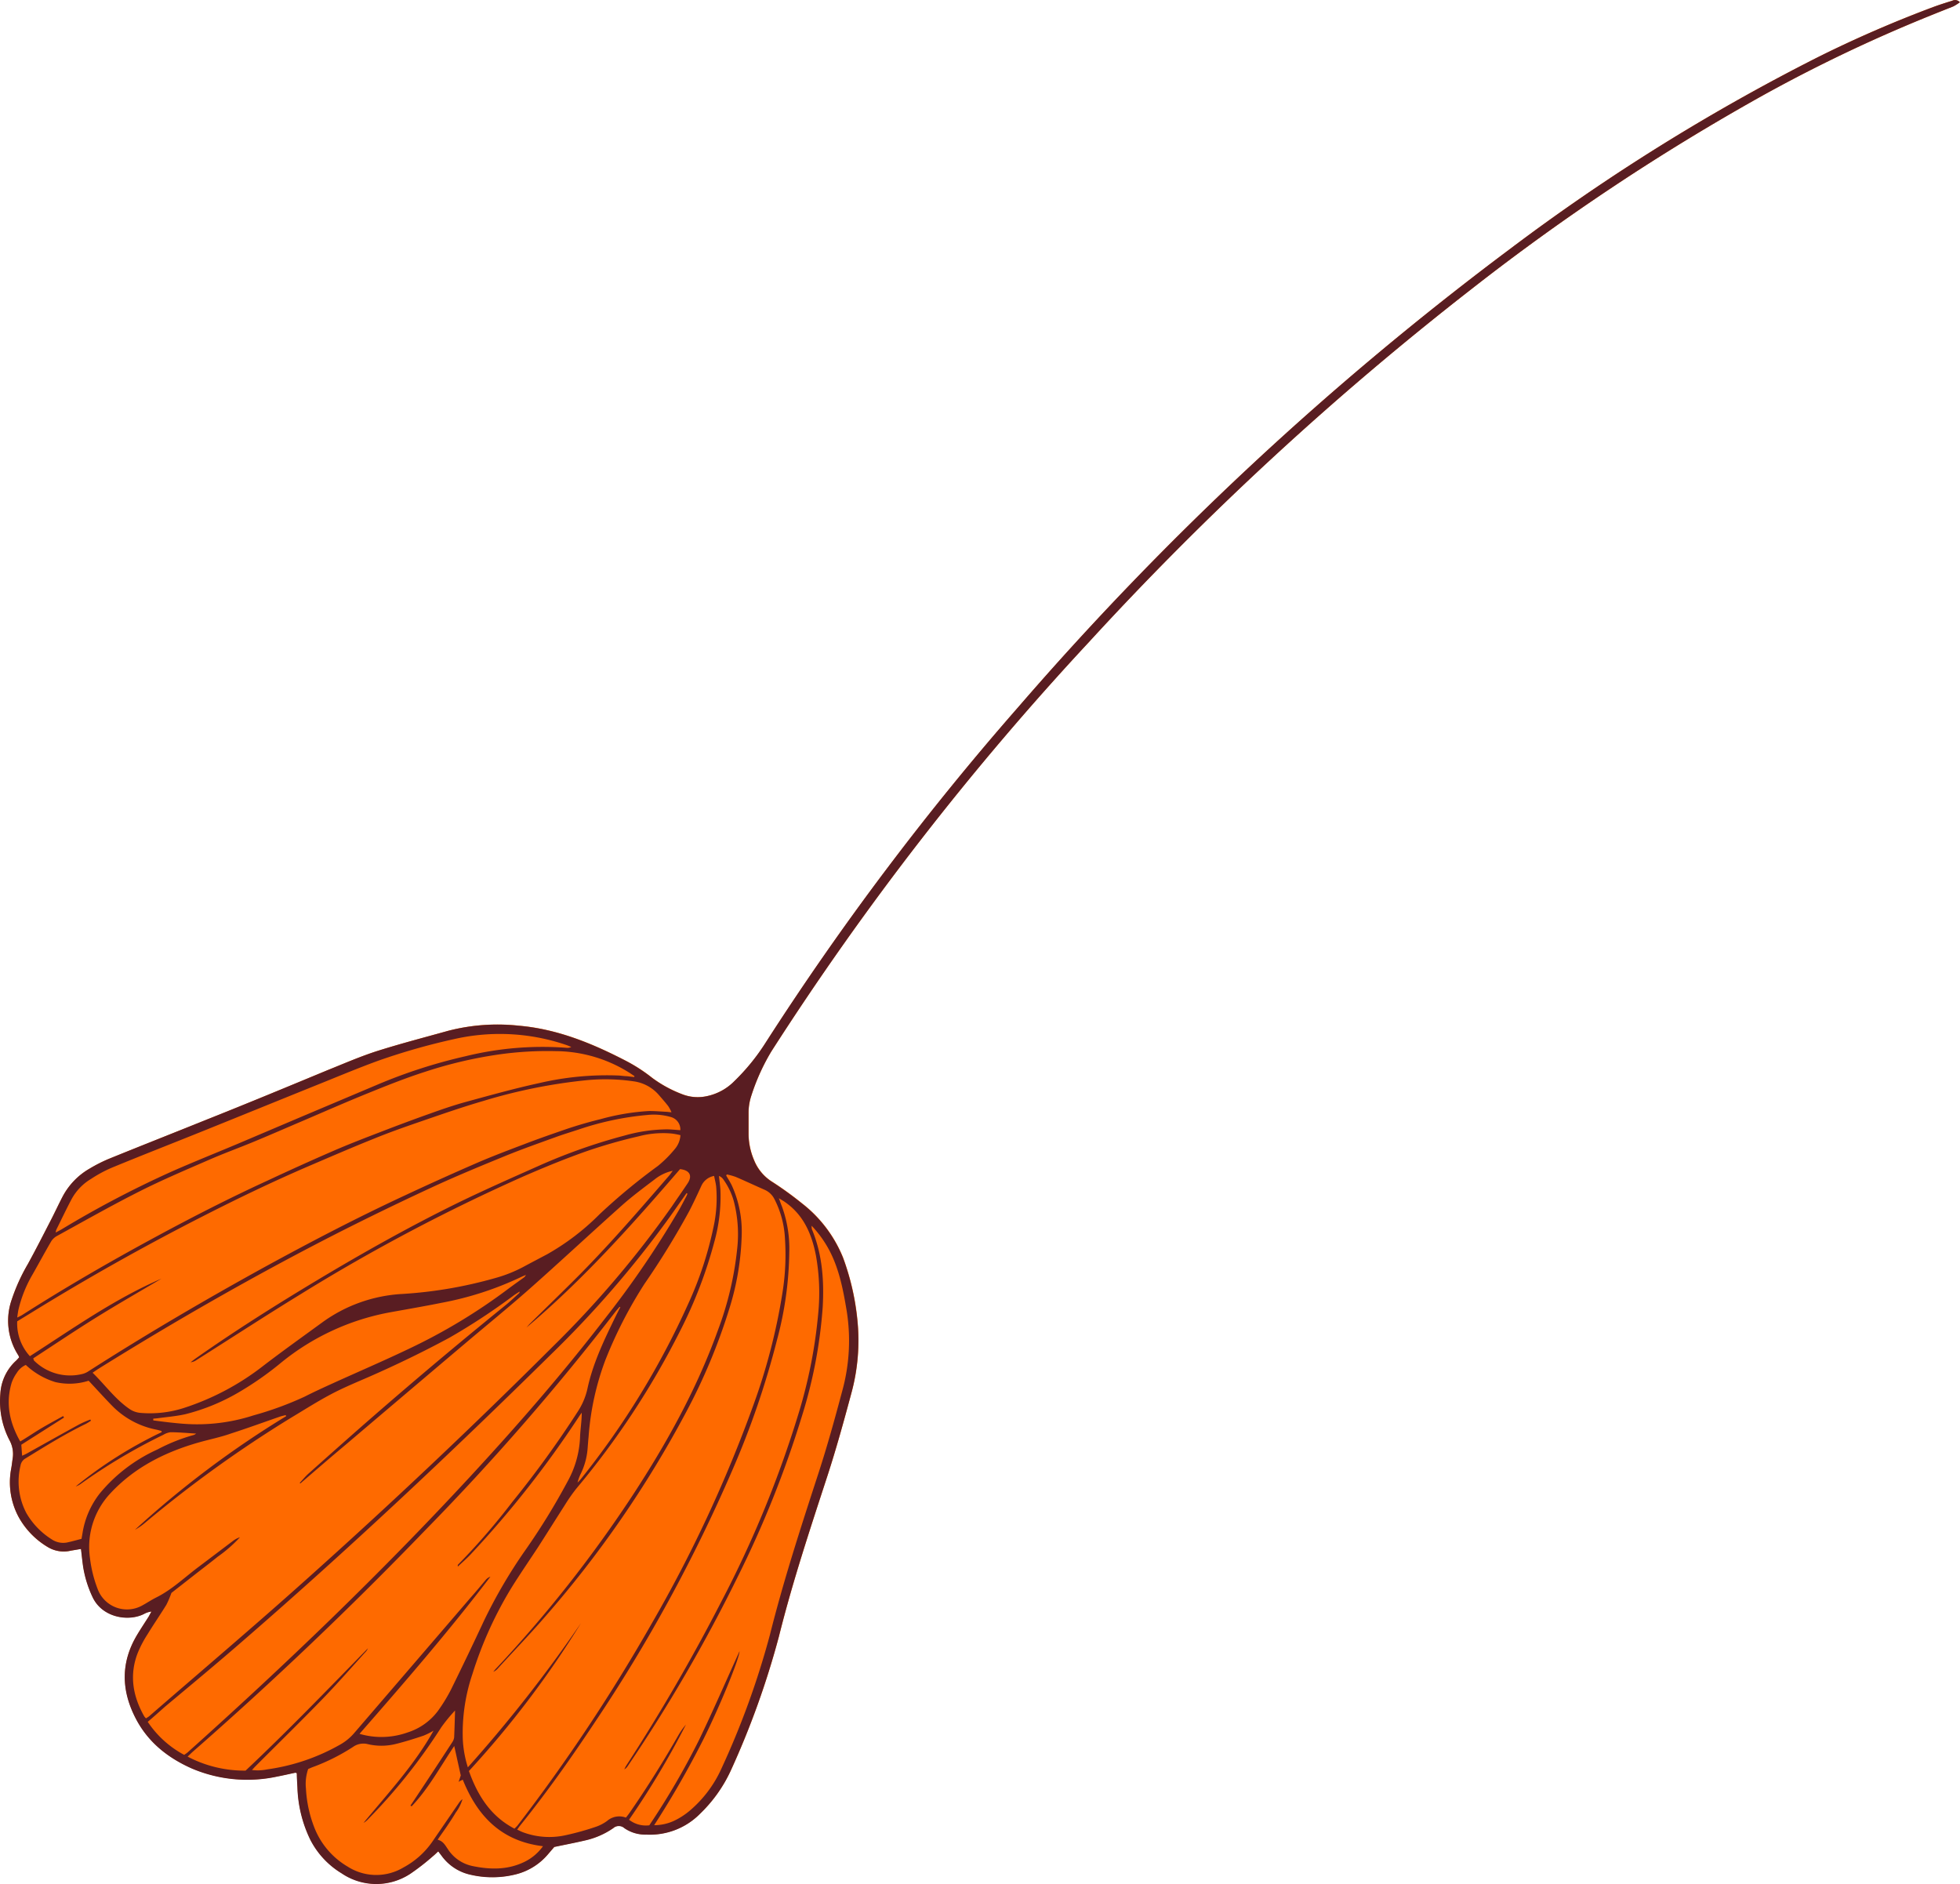 <?xml version="1.0" encoding="UTF-8"?> <svg xmlns="http://www.w3.org/2000/svg" viewBox="0 0 387.39 372.36"> <defs> <style>.cls-1{fill:#fe6a00;}.cls-2{fill:#591d22;}</style> </defs> <g id="text"> <path class="cls-1" d="M385.91.12c-1.24.39-2.49.78-3.71,1.23a237.24,237.24,0,0,0-23,10,403.55,403.55,0,0,0-60.63,37.77,616.29,616.29,0,0,0-97.28,90.61,559.56,559.56,0,0,0-50,66.42,41.41,41.41,0,0,1-6.16,7.55,10.66,10.66,0,0,1-5.37,2.93,8.43,8.43,0,0,1-5-.41,24.51,24.51,0,0,1-5.83-3.19,32.32,32.32,0,0,0-5.1-3.32c-6.7-3.48-13.63-6.34-21.28-7a39,39,0,0,0-13.91,1c-4.69,1.31-9.41,2.53-14.05,4-3.31,1.06-6.52,2.46-9.76,3.76C57,214.72,49.11,218,41.18,221.15c-6.57,2.65-13.17,5.25-19.74,7.92a29.57,29.57,0,0,0-3.68,1.87,13.82,13.82,0,0,0-5.38,5.55c-.8,1.53-1.52,3.1-2.31,4.63-1.51,2.93-3,5.87-4.59,8.76a36.75,36.75,0,0,0-3.17,7,12.61,12.61,0,0,0,1.32,11,2.48,2.48,0,0,1,.15.39,8.39,8.39,0,0,1-.58.64,9.56,9.56,0,0,0-3.13,6.58,16.64,16.64,0,0,0,1.85,9.24,5.65,5.65,0,0,1,.58,3.56c-.1.68-.17,1.37-.3,2.05a14.48,14.48,0,0,0,1.48,9.48,15.79,15.79,0,0,0,5.69,5.9,6.11,6.11,0,0,0,4.66.75l2-.36c.15,1.29.26,2.35.41,3.41a22.12,22.12,0,0,0,1.83,6c1.9,4.21,7.18,5,10.23,3.43a4,4,0,0,1,1.46-.47c-.19.32-.36.65-.55,1-.78,1.23-1.59,2.44-2.34,3.7-3.19,5.38-3.09,10.84-.27,16.33,2.44,4.77,6.38,7.88,11.17,10a28,28,0,0,0,16.8,1.59c1.21-.23,2.4-.51,3.6-.76.06,0,.14,0,.32.1,0,.9.07,1.85.12,2.8a25.46,25.46,0,0,0,2.53,10.31,16.62,16.62,0,0,0,6.19,6.66,12.21,12.21,0,0,0,13.59.1,46.08,46.08,0,0,0,4.52-3.52c.33-.26.61-.56,1-.91.3.39.52.68.76,1a9.58,9.58,0,0,0,5.69,3.63,19,19,0,0,0,9-.12,12.19,12.19,0,0,0,6.22-3.91l1.26-1.47c2.07-.44,4-.8,6-1.27a15.88,15.88,0,0,0,5.66-2.45,1.65,1.65,0,0,1,2.2,0,7.22,7.22,0,0,0,4.34,1.27,13.9,13.9,0,0,0,10.62-4.12,28.31,28.31,0,0,0,6.09-8.58,167.15,167.15,0,0,0,9.5-26.49c2.67-10.72,6.15-21.2,9.58-31.71,1.74-5.35,3.24-10.79,4.7-16.23a39.63,39.63,0,0,0,1.19-14.82,49.4,49.4,0,0,0-2.81-12.07,25.8,25.8,0,0,0-8.1-10.71,67.89,67.89,0,0,0-5.87-4.25,9,9,0,0,1-3.62-4.32,13.38,13.38,0,0,1-1.08-5.14c0-1.45,0-2.91,0-4.37a10.81,10.81,0,0,1,.49-3.05,41.68,41.68,0,0,1,4-8.9,571.9,571.9,0,0,1,62.75-80.89A615.36,615.36,0,0,1,291,57a445.09,445.09,0,0,1,57.42-38.14,300.68,300.68,0,0,1,32.66-15.6c1.67-.68,3.35-1.34,5-2a9.94,9.94,0,0,0,1.28-.81A1.22,1.22,0,0,0,385.91.12Z"></path> <path class="cls-2" d="M16,306.15c.15,1.29.26,2.35.41,3.41a22.12,22.12,0,0,0,1.83,6c1.9,4.21,7.18,5,10.23,3.43a4,4,0,0,1,1.46-.47c-.19.32-.36.65-.55,1-.78,1.23-1.59,2.44-2.34,3.7-3.19,5.38-3.09,10.84-.27,16.33,2.44,4.77,6.38,7.88,11.17,10a28,28,0,0,0,16.8,1.59c1.21-.23,2.4-.51,3.6-.76.06,0,.14,0,.32.1,0,.9.07,1.85.12,2.8a25.46,25.46,0,0,0,2.53,10.31,16.62,16.62,0,0,0,6.19,6.66,12.21,12.21,0,0,0,13.59.1,46.08,46.08,0,0,0,4.52-3.52c.33-.26.61-.56,1-.91.3.39.52.68.76,1a9.58,9.58,0,0,0,5.69,3.63,19,19,0,0,0,9-.12,12.19,12.19,0,0,0,6.22-3.91l1.26-1.47c2.07-.44,4-.8,6-1.27a15.88,15.88,0,0,0,5.66-2.45,1.65,1.65,0,0,1,2.2,0,7.22,7.22,0,0,0,4.34,1.27,13.9,13.9,0,0,0,10.62-4.12,28.19,28.19,0,0,0,6.09-8.58,167.15,167.15,0,0,0,9.5-26.49c2.67-10.72,6.15-21.2,9.58-31.71,1.74-5.35,3.24-10.79,4.7-16.23a39.63,39.63,0,0,0,1.19-14.82,49.4,49.4,0,0,0-2.81-12.07,25.8,25.8,0,0,0-8.1-10.71,67.89,67.89,0,0,0-5.87-4.25,9,9,0,0,1-3.62-4.32,13.38,13.38,0,0,1-1.08-5.14c0-1.45,0-2.91,0-4.37a10.81,10.81,0,0,1,.49-3.05,41.68,41.68,0,0,1,4-8.9,571.9,571.9,0,0,1,62.75-80.89A615.36,615.36,0,0,1,291,57a445.09,445.09,0,0,1,57.42-38.14,300.68,300.68,0,0,1,32.66-15.6c1.67-.68,3.35-1.34,5-2a9.94,9.94,0,0,0,1.28-.81,1.22,1.22,0,0,0-1.48-.31c-1.24.39-2.49.78-3.71,1.23a237.24,237.24,0,0,0-23,10,403.55,403.55,0,0,0-60.63,37.77,616.29,616.29,0,0,0-97.28,90.61,559.56,559.56,0,0,0-50,66.42,41.41,41.41,0,0,1-6.16,7.55,10.66,10.66,0,0,1-5.37,2.93,8.43,8.43,0,0,1-5-.41,24.51,24.51,0,0,1-5.83-3.19,32.32,32.32,0,0,0-5.1-3.32c-6.7-3.48-13.63-6.34-21.28-7a39,39,0,0,0-13.91,1c-4.69,1.31-9.41,2.53-14.05,4-3.31,1.06-6.52,2.46-9.76,3.76C57,214.72,49.11,218,41.18,221.15c-6.57,2.65-13.17,5.25-19.74,7.92a29.57,29.57,0,0,0-3.68,1.87,13.82,13.82,0,0,0-5.38,5.55c-.8,1.53-1.52,3.1-2.31,4.63-1.51,2.93-3,5.87-4.59,8.76a36.75,36.75,0,0,0-3.17,7,12.61,12.61,0,0,0,1.32,11,2.48,2.48,0,0,1,.15.39,8.39,8.39,0,0,1-.58.64,9.56,9.56,0,0,0-3.13,6.58,16.64,16.64,0,0,0,1.85,9.24,5.65,5.65,0,0,1,.58,3.56c-.1.68-.17,1.37-.3,2.05a14.48,14.48,0,0,0,1.48,9.48,15.79,15.79,0,0,0,5.69,5.9,6.11,6.11,0,0,0,4.66.75Zm43.21-13.07.17.1c3-2.59,6-5.18,9.08-7.76q11.64-9.89,23.31-19.76c4.27-3.62,8.61-7.14,12.8-10.84,6.17-5.46,12.19-11.08,18.34-16.57,2.06-1.83,4.28-3.48,6.48-5.15a8.53,8.53,0,0,1,3.58-1.7c-.33.44-.49.69-.68.91-5.72,6.61-11.43,13.23-17.57,19.46-3.26,3.29-6.6,6.5-9.9,9.76-.27.26-.51.56-.77.85,11.21-9.46,20.91-20.34,30.36-31.31,1.94.21,2.48,1.32,1.51,2.79s-2.06,3-3.11,4.56a202,202,0,0,1-23.66,27.83Q85.35,290,60.28,312.4c-10.12,9.07-20.5,17.86-30.77,26.78-.19.16-.42.28-.65.44a2.6,2.6,0,0,1-.34-.38c-2.28-4-3-8.2-1.28-12.59a22.24,22.24,0,0,1,1.86-3.55c1.22-2,2.55-3.93,3.78-5.92a20,20,0,0,0,1-2.35l4.42-3.46c1.57-1.23,3.16-2.43,4.71-3.68a27.5,27.5,0,0,0,4.42-3.86,4.43,4.43,0,0,0-1.38.72c-2.26,1.7-4.51,3.42-6.78,5.12-2.78,2.08-5.29,4.53-8.45,6.09-.92.46-1.78,1.05-2.69,1.54A6.18,6.18,0,0,1,19.28,314a25.07,25.07,0,0,1-1.49-6,15.46,15.46,0,0,1,3.87-12.68c4.84-5.29,11-8.36,17.76-10.27,2.07-.58,4.17-1,6.21-1.72,3.28-1.06,6.52-2.24,9.78-3.37.34-.11.7-.18,1.05-.27l.11.2a192.45,192.45,0,0,0-29.9,22.46,11.64,11.64,0,0,0,2-1.38,240.71,240.71,0,0,1,28.77-20.71c2.69-1.61,5.34-3.31,8.12-4.77,2.47-1.3,5.07-2.36,7.63-3.48,5.3-2.33,10.5-4.85,15.6-7.6A124.38,124.38,0,0,0,101.58,256c.36-.25.74-.49,1.12-.73a.43.43,0,0,1-.14.35c-.88.79-1.74,1.62-2.66,2.36q-15.09,12.22-29.68,25.05-4.69,4.14-9.36,8.32C60.28,291.89,59.78,292.51,59.24,293.08ZM92.47,349.3a21.76,21.76,0,0,1-1-5.56,36.4,36.4,0,0,1,1.91-12.9,76.27,76.27,0,0,1,7.9-17.34c1.61-2.56,3.32-5.06,5-7.61,1.8-2.8,3.57-5.63,5.37-8.44a33.86,33.86,0,0,1,2.23-3.2,161.06,161.06,0,0,0,20.51-31.14,88.57,88.57,0,0,0,6.83-17.79,33.21,33.21,0,0,0,1.17-10.11c-.06-.94-.19-1.86-.29-2.79a1.78,1.78,0,0,1,.84.65,13.75,13.75,0,0,1,2.06,4.21,25.89,25.89,0,0,1,.7,9.56A64.22,64.22,0,0,1,141.86,263c-4.17,11.58-10.1,22.26-16.81,32.52a253.14,253.14,0,0,1-27,34.25c-.2.2-.37.43-.55.65a2.42,2.42,0,0,0,.9-.66c3-3.3,6.14-6.54,9.07-9.92a214.14,214.14,0,0,0,28.06-40.59,116.42,116.42,0,0,0,8.64-20.66A53.35,53.35,0,0,0,146.6,244a22,22,0,0,0-1.91-9.6c-.33-.72-.77-1.38-1.16-2.06l.12-.22a12,12,0,0,1,1.8.5c1.91.82,3.78,1.7,5.67,2.53a3.92,3.92,0,0,1,1.9,1.76,19,19,0,0,1,2.12,7.8,47.63,47.63,0,0,1-.5,10.87,119.14,119.14,0,0,1-5.69,22,267.64,267.64,0,0,1-20.1,43.23,348.82,348.82,0,0,1-26.57,40,8.38,8.38,0,0,1-.6.61c-4.76-2.49-7.29-6.61-9-11.39a190.3,190.3,0,0,0,22.17-29.27A278,278,0,0,1,92.47,349.3Zm35.86,11.46a5.44,5.44,0,0,1-4-1.1,164.93,164.93,0,0,0,11.24-18.8,13.35,13.35,0,0,0-1.43,2c-3,5.24-6.22,10.4-9.67,15.38-.24.34-.49.67-.76,1a3.66,3.66,0,0,0-3.71.65,8.38,8.38,0,0,1-2.13,1.13,53.83,53.83,0,0,1-6,1.68,14.92,14.92,0,0,1-8.49-.56c-.38-.14-.73-.33-1.16-.53.25-.34.39-.56.56-.77,5.27-6.55,10.12-13.4,14.76-20.4a309.73,309.73,0,0,0,27.18-49.81,169,169,0,0,0,8.87-25.86A69.76,69.76,0,0,0,156,247.45a24.32,24.32,0,0,0-1.45-9c-.19-.45-.34-.92-.61-1.63.58.36,1,.59,1.33.84,3.62,2.57,5.2,6.34,6,10.5a41.67,41.67,0,0,1,.45,11.43A97,97,0,0,1,158,278.82a216.22,216.22,0,0,1-15.49,37.84A372.59,372.59,0,0,1,123.75,349c-.14.22-.24.47-.36.7a1.83,1.83,0,0,0,.69-.66A310.41,310.41,0,0,0,145.63,312a207.36,207.36,0,0,0,12.9-32.21,94.28,94.28,0,0,0,4.08-21.51c.29-5.25-.09-10.41-2.14-15.33a2.62,2.62,0,0,1-.05-.69,22.16,22.16,0,0,1,3.54,4.94c1.92,3.69,2.69,7.73,3.37,11.78a37.4,37.4,0,0,1-.88,16c-1.45,5.44-2.95,10.88-4.7,16.24-3.43,10.54-6.87,21.08-9.56,31.83a163.86,163.86,0,0,1-9.63,26.56,23.64,23.64,0,0,1-6.27,8.29,14.53,14.53,0,0,1-3,1.94,9.47,9.47,0,0,1-4,.9A185.36,185.36,0,0,0,139,343.82c3.34-6.7,7.16-16.11,7.17-17.47-2.63,5.78-5.2,11.72-8,17.53A151.38,151.38,0,0,1,128.33,360.76Zm6.14-137.39c-1-.06-1.87-.16-2.74-.16a31.63,31.63,0,0,0-8.27,1.22,111.57,111.57,0,0,0-16.77,5.9c-5.35,2.38-10.7,4.74-16,7.31-9.45,4.63-18.63,9.77-27.65,15.17-8.34,5-16.55,10.17-24.5,15.77-.29.21-.57.44-.86.66a2.43,2.43,0,0,0,1.16-.44c6.85-4.33,13.64-8.76,20.56-13a366.85,366.85,0,0,1,44.19-23.35c4.14-1.8,8.32-3.51,12.57-5a102.76,102.76,0,0,1,10.05-2.86,18.85,18.85,0,0,1,6.61-.55,14.84,14.84,0,0,1,1.67.32,4.67,4.67,0,0,1-1.12,2.75,23.68,23.68,0,0,1-3.32,3.32A119.52,119.52,0,0,0,118.49,240a47.47,47.47,0,0,1-10.39,7.92c-1.59.84-3.19,1.68-4.77,2.53a27.1,27.1,0,0,1-5.56,2.18,85.87,85.87,0,0,1-18.22,3.11,29.62,29.62,0,0,0-16,5.73c-3.84,2.8-7.71,5.56-11.48,8.45a51.09,51.09,0,0,1-15.65,8.33,21.92,21.92,0,0,1-8.62,1,4.5,4.5,0,0,1-2.24-.8c-2.82-1.94-4.78-4.73-7.26-7.14l1-.68c15.32-9.55,31-18.53,47.07-26.74q9.41-4.78,19-9.22c4.75-2.2,9.6-4.2,14.44-6.18,3.3-1.35,6.66-2.53,10-3.74,1.48-.54,3-1,4.47-1.48A58.31,58.31,0,0,1,128,220.36a12.11,12.11,0,0,1,4.55.4A2.55,2.55,0,0,1,134.47,223.37Zm-12,34.91.13.09c-.4.77-.8,1.55-1.18,2.33-2.15,4.42-4.25,8.86-5.3,13.7a13.63,13.63,0,0,1-1.88,4.52,203.22,203.22,0,0,1-13,17.95,132.28,132.28,0,0,1-10.76,12.42s0,.12,0,.34c.92-.87,1.82-1.63,2.61-2.49a201.85,201.85,0,0,0,21.3-27.09c.18-.29.39-.56.59-.84,0,1.75-.3,3.38-.34,5a19.65,19.65,0,0,1-2.49,8.65,132.63,132.63,0,0,1-8.31,13.51,100.17,100.17,0,0,0-8.2,14q-3.18,6.82-6.51,13.58a33,33,0,0,1-2.58,4.21,12,12,0,0,1-6,4.25,15.36,15.36,0,0,1-9.49.27c8.89-10.16,17.7-20.33,25.87-31.06a2.14,2.14,0,0,0-.89.59c-1,1.19-2,2.4-3.06,3.59Q81.45,329.22,69.9,342.65a10.26,10.26,0,0,1-2.66,2.15,40.16,40.16,0,0,1-14.39,4.9,9.26,9.26,0,0,1-3.05.13c.29-.31.46-.51.64-.69,4.52-4.53,9.1-9,13.55-13.6,2.89-3,5.59-6.1,8.37-9.16a2.81,2.81,0,0,0,.36-.6c-8,8.18-15.91,16.39-24.18,24.17a24.12,24.12,0,0,1-11.46-2.77l.86-.82q24-21,46.18-44a483.68,483.68,0,0,0,37.64-43.26C122,258.82,122.23,258.55,122.47,258.28Zm10.25-38.46c-.45,0-.71-.07-1-.08-1.19-.06-2.37-.17-3.55-.15a45.71,45.71,0,0,0-9.5,1.61c-2.19.53-4.37,1.17-6.51,1.88-2.91,1-5.79,2-8.65,3.1-3.07,1.16-6.15,2.33-9.17,3.63q-7.2,3.13-14.32,6.46c-9.43,4.38-18.65,9.19-27.77,14.18C40.48,256.93,28.87,263.73,17.52,271a4,4,0,0,1-1.13.53,10.12,10.12,0,0,1-9.66-2.62c-.07-.07-.07-.2-.16-.44,4.16-2.71,8.28-5.49,12.5-8.11s8.55-5.1,12.84-7.64c-9.28,4-17.51,9.86-26,15.32a9.59,9.59,0,0,1-2.51-6.89l2.72-1.66q16.5-10.19,33.77-19c7-3.58,14.11-7,21.35-10.11,4.18-1.79,8.36-3.6,12.58-5.29,3-1.23,6.15-2.34,9.26-3.41,4.13-1.42,8.25-2.86,12.44-4.08a106.67,106.67,0,0,1,20.24-4.09,38.73,38.73,0,0,1,9.5.21,8,8,0,0,1,5,2.74c.62.72,1.25,1.43,1.83,2.18A8.19,8.19,0,0,1,132.72,219.82Zm-7.31-7.13-.07.18-1.43-.17c-.54,0-1.07-.1-1.61-.13a58.9,58.9,0,0,0-15.83,1.52c-4.87,1.06-9.68,2.41-14.48,3.72-2.4.66-4.76,1.48-7.1,2.32-3.28,1.16-6.54,2.39-9.79,3.64-3,1.15-6,2.31-8.95,3.58-4.46,1.93-8.88,3.93-13.3,6-7.47,3.43-14.79,7.17-22,11.07-9,4.86-17.89,10-26.53,15.52a9.64,9.64,0,0,1-.92.46c.1-.67.15-1.12.25-1.57a25.08,25.08,0,0,1,2.82-7c1.21-2.14,2.38-4.3,3.61-6.42a3.05,3.05,0,0,1,1.11-1.09c5.46-3,10.88-6.08,16.44-8.88,4.5-2.27,9.16-4.24,13.78-6.25,2.91-1.27,5.9-2.35,8.84-3.57,3.14-1.3,6.26-2.67,9.39-4,4.39-1.88,8.77-3.81,13.2-5.6,3.72-1.51,7.46-3,11.28-4.22a85.28,85.28,0,0,1,14.66-3.42,68.3,68.3,0,0,1,11-.63,27.62,27.62,0,0,1,14.79,4.38Zm10.29,23.12.18.13c-.08.17-.15.35-.23.51-.45.85-.89,1.7-1.36,2.54a189.4,189.4,0,0,1-14.75,21.65c-8.4,10.91-17.44,21.29-26.79,31.39-17.63,19.05-36.33,37-55.67,54.32-.19.17-.42.3-.67.49a19.92,19.92,0,0,1-7.21-6.53c1.18-1,2.29-2,3.42-3C37.77,333,43,328.67,48.06,324.26c20.91-18.12,41.05-37.07,60.76-56.49a205.94,205.94,0,0,0,23.38-27C133.37,239.13,134.53,237.47,135.7,235.81ZM107.32,364.89a9.7,9.7,0,0,1-3.8,3.16c-3.28,1.55-6.69,1.47-10.13.76a7.64,7.64,0,0,1-4.89-3.37c-.51-.75-.92-1.56-2-1.83.66-1,1.26-1.8,1.84-2.66s1.19-1.78,1.74-2.71a8.36,8.36,0,0,0,1.33-2.65,2.77,2.77,0,0,0-.69.72l-5.33,7.77a16.28,16.28,0,0,1-5.63,5,10.48,10.48,0,0,1-11-.13,15.5,15.5,0,0,1-6.49-7.4,24.52,24.52,0,0,1-1.8-8.05,9,9,0,0,1,.44-3.87c.3-.12.57-.25.86-.36a39.88,39.88,0,0,0,8-4,3.54,3.54,0,0,1,2.94-.55,11.69,11.69,0,0,0,5.36,0c1.9-.46,3.76-1.05,5.62-1.67a14.13,14.13,0,0,0,2-1c-3.76,6.75-9,12.36-13.84,18.23a3.5,3.5,0,0,0,.85-.67A111.26,111.26,0,0,0,87.21,341.4a31.38,31.38,0,0,1,2.73-3.33c-.06,2-.1,3.63-.18,5.31a2.15,2.15,0,0,1-.37.95q-3.9,6-7.84,11.9l-.42.62.22.16c3.36-3.51,5.64-7.81,8.43-11.92l1.29,5.82-.43,1.27a4.12,4.12,0,0,1,.42-.25l.41-.18C94.36,358.94,99.08,363.9,107.32,364.89ZM4,284.9c-2.12-3.74-2.92-7.53-1.7-11.6a7.67,7.67,0,0,1,1-1.93,4,4,0,0,1,1.8-1.6,14.79,14.79,0,0,0,5.84,3.39,12.42,12.42,0,0,0,6.58-.27c1.6,1.71,3.06,3.33,4.58,4.89a16.7,16.7,0,0,0,8.76,4.77c.35.07.7.18,1.05.27l.05.23a84.31,84.31,0,0,0-17,10.74,3.87,3.87,0,0,0,1-.51,112.19,112.19,0,0,1,16.34-9.71,3.65,3.65,0,0,1,1.39-.5c1.63,0,3.27.16,5.08.27a2.37,2.37,0,0,1-.43.26,35.72,35.72,0,0,0-7.25,2.89,31.65,31.65,0,0,0-11.33,8.63A17,17,0,0,0,16.31,303c-.06.37-.13.75-.2,1.14-.89.23-1.73.47-2.58.66a4.06,4.06,0,0,1-3.31-.56,15,15,0,0,1-5-5.18,13.37,13.37,0,0,1-1.17-9.38,2,2,0,0,1,1-1.44c3.91-2.4,7.8-4.83,11.93-6.83a10.37,10.37,0,0,0,1-.62l-.12-.23a19.74,19.74,0,0,0-2.27,1c-3.42,1.87-6.81,3.78-10.22,5.68-.27.15-.57.29-1,.48-.06-.81-.1-1.45-.16-2.18l8.43-5.36c0-.1-.11-.2-.17-.3-1.41.78-2.84,1.55-4.23,2.37S5.51,284,4,284.9Zm7-41.3a3.22,3.22,0,0,1,.14-.58c1-2,1.94-4,3-6A10.53,10.53,0,0,1,18,233a26.19,26.19,0,0,1,4-2.17c6-2.48,12.09-4.85,18.14-7.29,7.89-3.18,15.76-6.39,23.66-9.57,3.66-1.48,7.31-3,11-4.34a128.24,128.24,0,0,1,15-4.27,40.66,40.66,0,0,1,22,1.13c.38.12.74.29,1.11.43a1.55,1.55,0,0,1-.93.17,63.69,63.69,0,0,0-19.94,1.66,103.58,103.58,0,0,0-17.58,5.68l-14.89,6.29-12.36,5.25c-4.4,1.86-8.84,3.62-13.21,5.55A203.12,203.12,0,0,0,12.13,243C11.81,243.18,11.49,243.35,11,243.6Zm130.14-11.19c.16.8.34,1.46.41,2.13a26.82,26.82,0,0,1-.53,8,71.36,71.36,0,0,1-5,15.16,160.94,160.94,0,0,1-21.22,34.63,8.43,8.43,0,0,1-.65.69,8.93,8.93,0,0,1,.69-1.86,13.75,13.75,0,0,0,1.3-4.87c.06-.76.11-1.52.19-2.29a54.07,54.07,0,0,1,3.33-15.22,86.61,86.61,0,0,1,7.7-15,159.77,159.77,0,0,0,8.86-14.4c.84-1.63,1.62-3.3,2.4-5A3.43,3.43,0,0,1,141.17,232.41ZM30.29,280.73c0-.11,0-.23,0-.34l.78-.07c1.85-.26,3.73-.4,5.55-.81A40.07,40.07,0,0,0,47,275.29a63.35,63.35,0,0,0,8.66-6.05,47.71,47.71,0,0,1,21.16-9.82c3.51-.64,7-1.23,10.51-1.94a63.91,63.91,0,0,0,15.71-5.11c.24-.12.5-.22.93-.4-.2.27-.24.39-.33.45-1,.73-2,1.43-3,2.17a113.14,113.14,0,0,1-19.84,12c-5,2.39-10.18,4.61-15.28,6.93-1.77.81-3.55,1.62-5.29,2.51a65.35,65.35,0,0,1-10.13,3.71,36.07,36.07,0,0,1-13.83,1.66C34.3,281.25,32.3,281,30.29,280.73Z"></path> </g> </svg> 